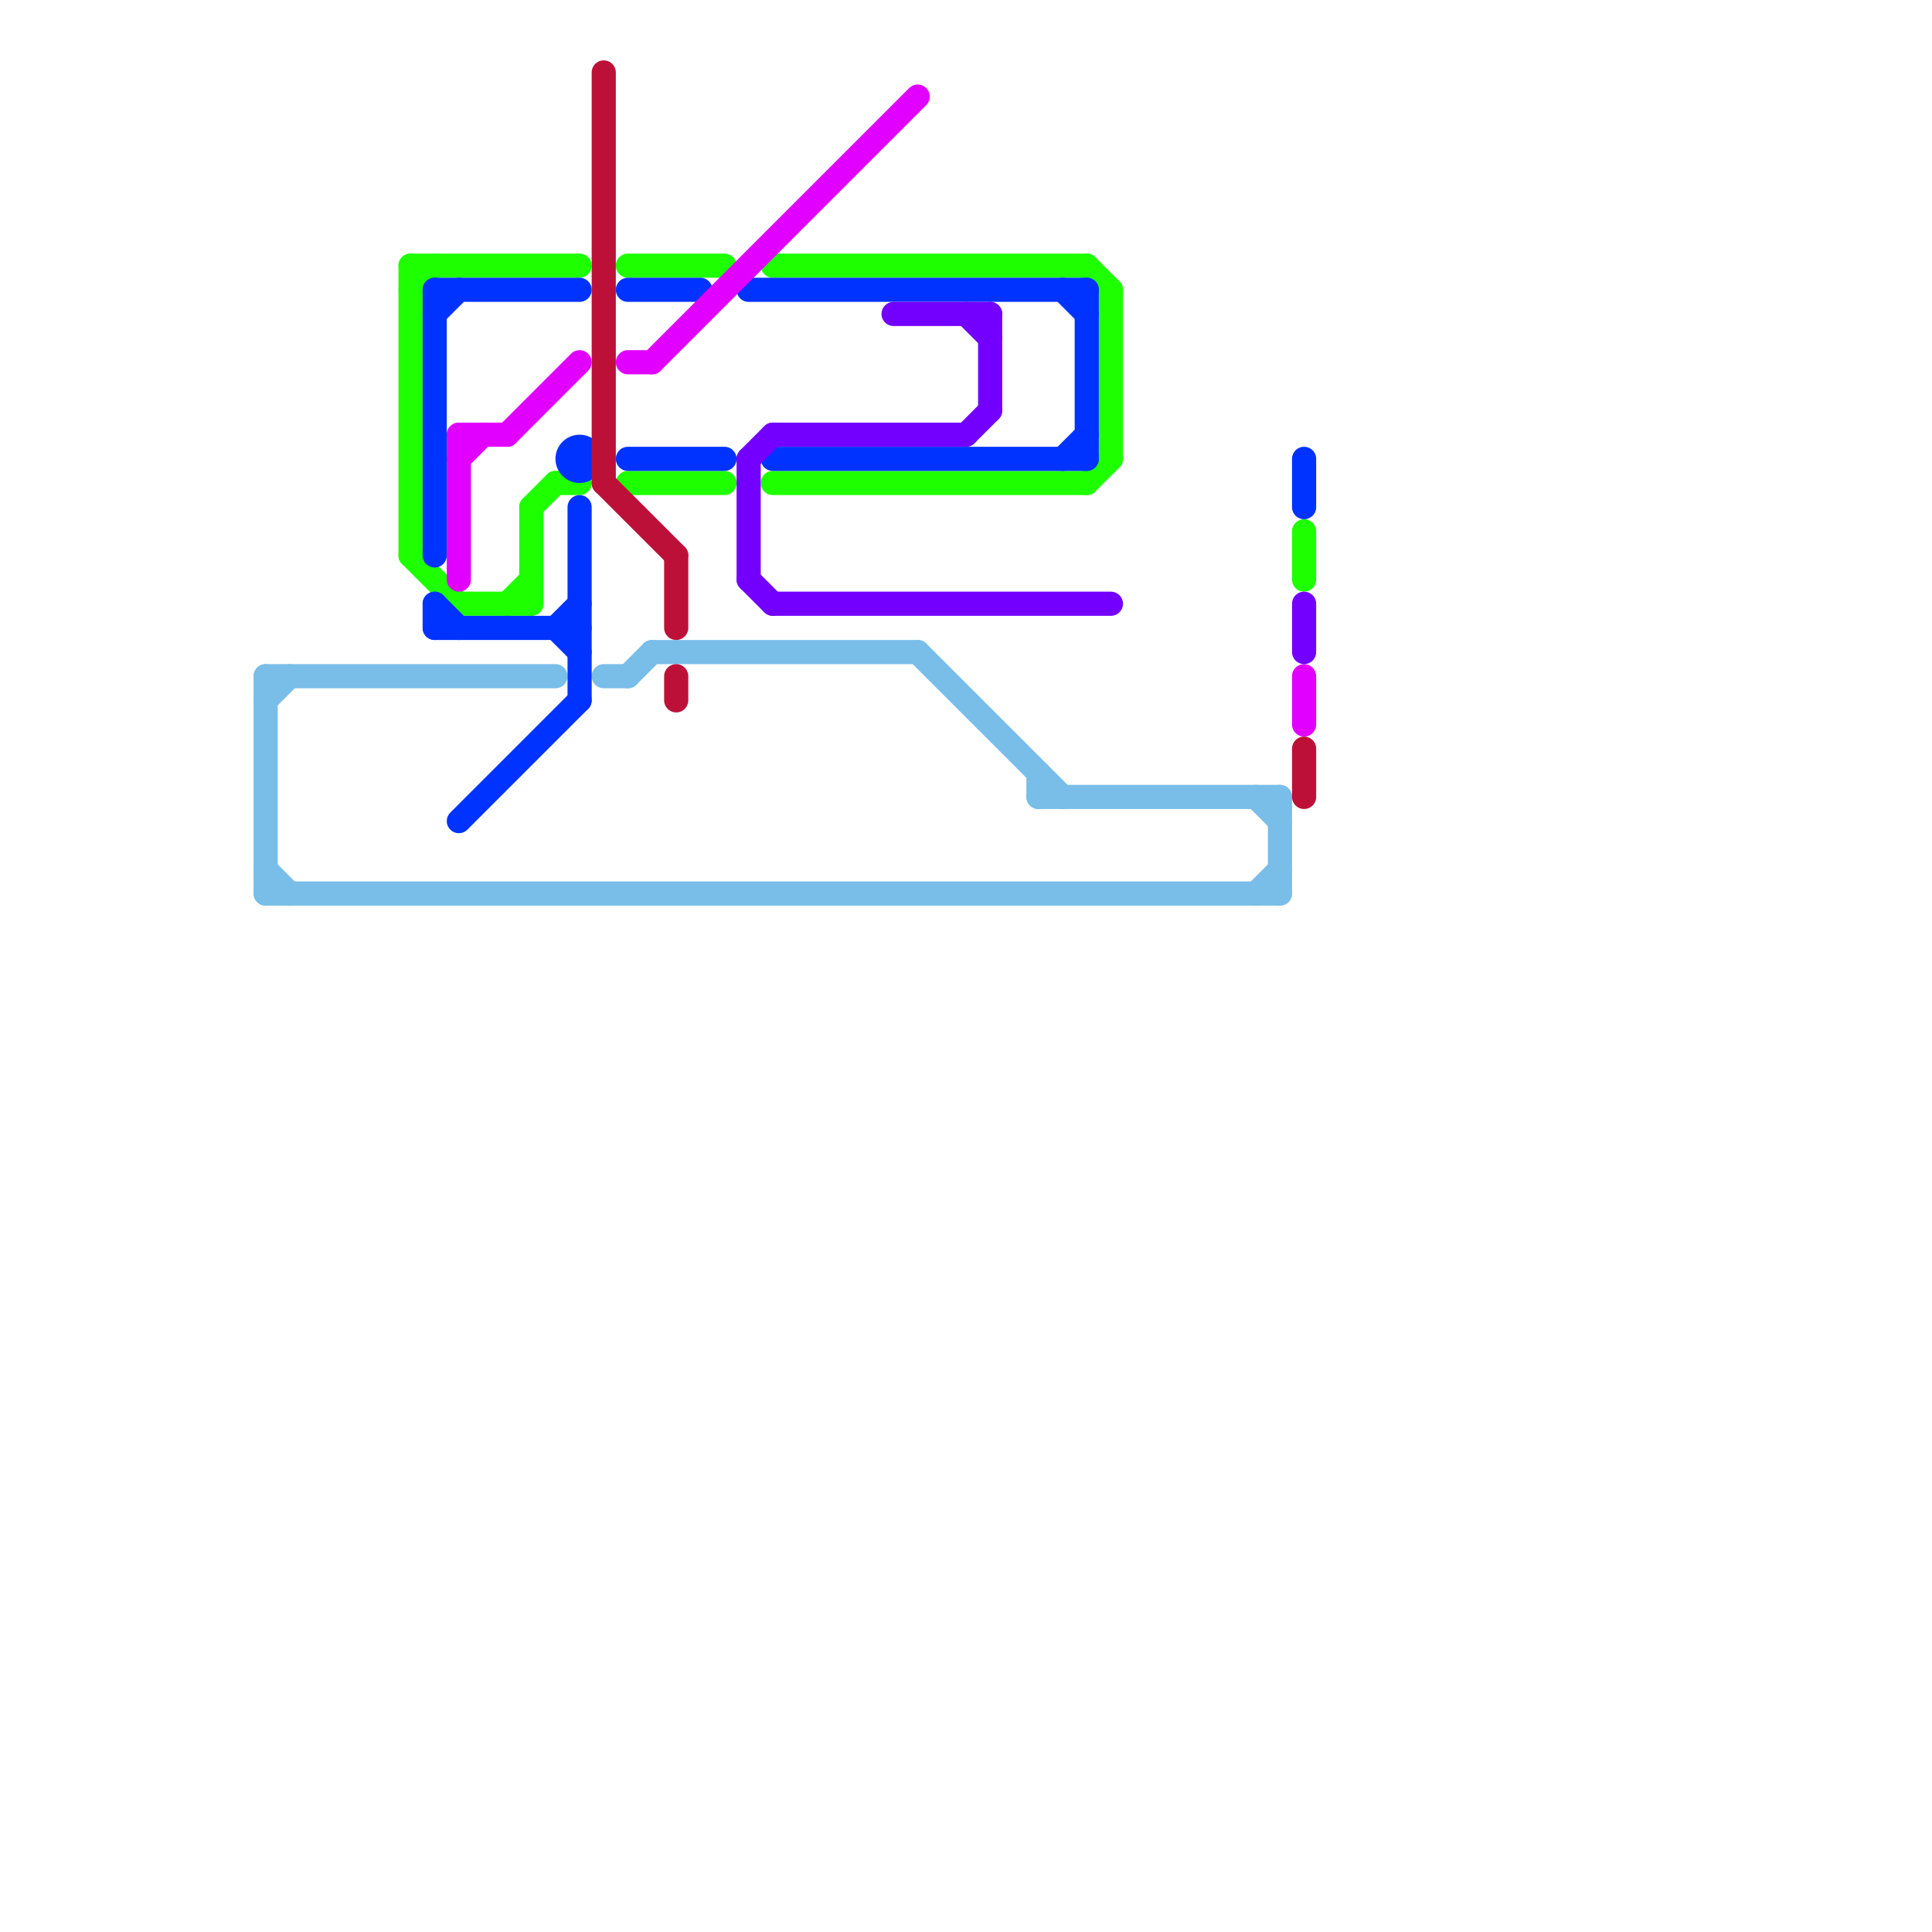 
<svg version="1.1" xmlns="http://www.w3.org/2000/svg" viewBox="0 0 80 80">
<style>text { font: 1px Helvetica; font-weight: 600; white-space: pre; dominant-baseline: central; } line { stroke-width: 1; fill: none; stroke-linecap: round; stroke-linejoin: round; } .c0 { stroke: #79bde9 } .c1 { stroke: #1eff00 } .c2 { stroke: #0033ff } .c3 { stroke: #e100ff } .c4 { stroke: #bd1038 } .c5 { stroke: #7300ff }</style><defs><g id="wm-xf"><circle r="1.2" fill="#000"/><circle r="0.9" fill="#fff"/><circle r="0.6" fill="#000"/><circle r="0.3" fill="#fff"/></g><g id="wm"><circle r="0.6" fill="#000"/><circle r="0.3" fill="#fff"/></g></defs><line class="c0" x1="43" y1="32" x2="43" y2="33"/><line class="c0" x1="27" y1="27" x2="38" y2="27"/><line class="c0" x1="11" y1="29" x2="12" y2="28"/><line class="c0" x1="53" y1="33" x2="53" y2="37"/><line class="c0" x1="25" y1="28" x2="26" y2="28"/><line class="c0" x1="26" y1="28" x2="27" y2="27"/><line class="c0" x1="43" y1="33" x2="53" y2="33"/><line class="c0" x1="11" y1="36" x2="12" y2="37"/><line class="c0" x1="52" y1="33" x2="53" y2="34"/><line class="c0" x1="11" y1="37" x2="53" y2="37"/><line class="c0" x1="52" y1="37" x2="53" y2="36"/><line class="c0" x1="11" y1="28" x2="23" y2="28"/><line class="c0" x1="38" y1="27" x2="44" y2="33"/><line class="c0" x1="11" y1="28" x2="11" y2="37"/><line class="c1" x1="22" y1="21" x2="22" y2="25"/><line class="c1" x1="32" y1="11" x2="45" y2="11"/><line class="c1" x1="54" y1="22" x2="54" y2="24"/><line class="c1" x1="26" y1="11" x2="30" y2="11"/><line class="c1" x1="17" y1="11" x2="24" y2="11"/><line class="c1" x1="26" y1="20" x2="30" y2="20"/><line class="c1" x1="45" y1="20" x2="46" y2="19"/><line class="c1" x1="45" y1="11" x2="46" y2="12"/><line class="c1" x1="32" y1="20" x2="45" y2="20"/><line class="c1" x1="17" y1="11" x2="17" y2="23"/><line class="c1" x1="17" y1="23" x2="19" y2="25"/><line class="c1" x1="46" y1="12" x2="46" y2="19"/><line class="c1" x1="23" y1="20" x2="24" y2="20"/><line class="c1" x1="22" y1="21" x2="23" y2="20"/><line class="c1" x1="17" y1="12" x2="18" y2="11"/><line class="c1" x1="19" y1="25" x2="22" y2="25"/><line class="c1" x1="21" y1="25" x2="22" y2="24"/><line class="c2" x1="26" y1="19" x2="30" y2="19"/><line class="c2" x1="31" y1="12" x2="45" y2="12"/><line class="c2" x1="32" y1="19" x2="45" y2="19"/><line class="c2" x1="45" y1="12" x2="45" y2="19"/><line class="c2" x1="54" y1="19" x2="54" y2="21"/><line class="c2" x1="23" y1="26" x2="24" y2="27"/><line class="c2" x1="26" y1="12" x2="29" y2="12"/><line class="c2" x1="19" y1="34" x2="24" y2="29"/><line class="c2" x1="18" y1="12" x2="18" y2="23"/><line class="c2" x1="24" y1="21" x2="24" y2="29"/><line class="c2" x1="44" y1="19" x2="45" y2="18"/><line class="c2" x1="18" y1="25" x2="19" y2="26"/><line class="c2" x1="18" y1="13" x2="19" y2="12"/><line class="c2" x1="44" y1="12" x2="45" y2="13"/><line class="c2" x1="23" y1="26" x2="24" y2="25"/><line class="c2" x1="18" y1="25" x2="18" y2="26"/><line class="c2" x1="18" y1="26" x2="24" y2="26"/><line class="c2" x1="18" y1="12" x2="24" y2="12"/><circle cx="24" cy="19" r="1" fill="#0033ff" /><line class="c3" x1="19" y1="18" x2="19" y2="24"/><line class="c3" x1="26" y1="15" x2="27" y2="15"/><line class="c3" x1="54" y1="28" x2="54" y2="30"/><line class="c3" x1="21" y1="18" x2="24" y2="15"/><line class="c3" x1="19" y1="19" x2="20" y2="18"/><line class="c3" x1="19" y1="18" x2="21" y2="18"/><line class="c3" x1="27" y1="15" x2="38" y2="4"/><line class="c4" x1="28" y1="23" x2="28" y2="26"/><line class="c4" x1="25" y1="3" x2="25" y2="20"/><line class="c4" x1="28" y1="28" x2="28" y2="29"/><line class="c4" x1="25" y1="20" x2="28" y2="23"/><line class="c4" x1="54" y1="31" x2="54" y2="33"/><line class="c5" x1="31" y1="19" x2="32" y2="18"/><line class="c5" x1="40" y1="18" x2="41" y2="17"/><line class="c5" x1="40" y1="13" x2="41" y2="14"/><line class="c5" x1="31" y1="19" x2="31" y2="24"/><line class="c5" x1="37" y1="13" x2="41" y2="13"/><line class="c5" x1="32" y1="25" x2="46" y2="25"/><line class="c5" x1="31" y1="24" x2="32" y2="25"/><line class="c5" x1="54" y1="25" x2="54" y2="27"/><line class="c5" x1="41" y1="13" x2="41" y2="17"/><line class="c5" x1="32" y1="18" x2="40" y2="18"/>
</svg>
